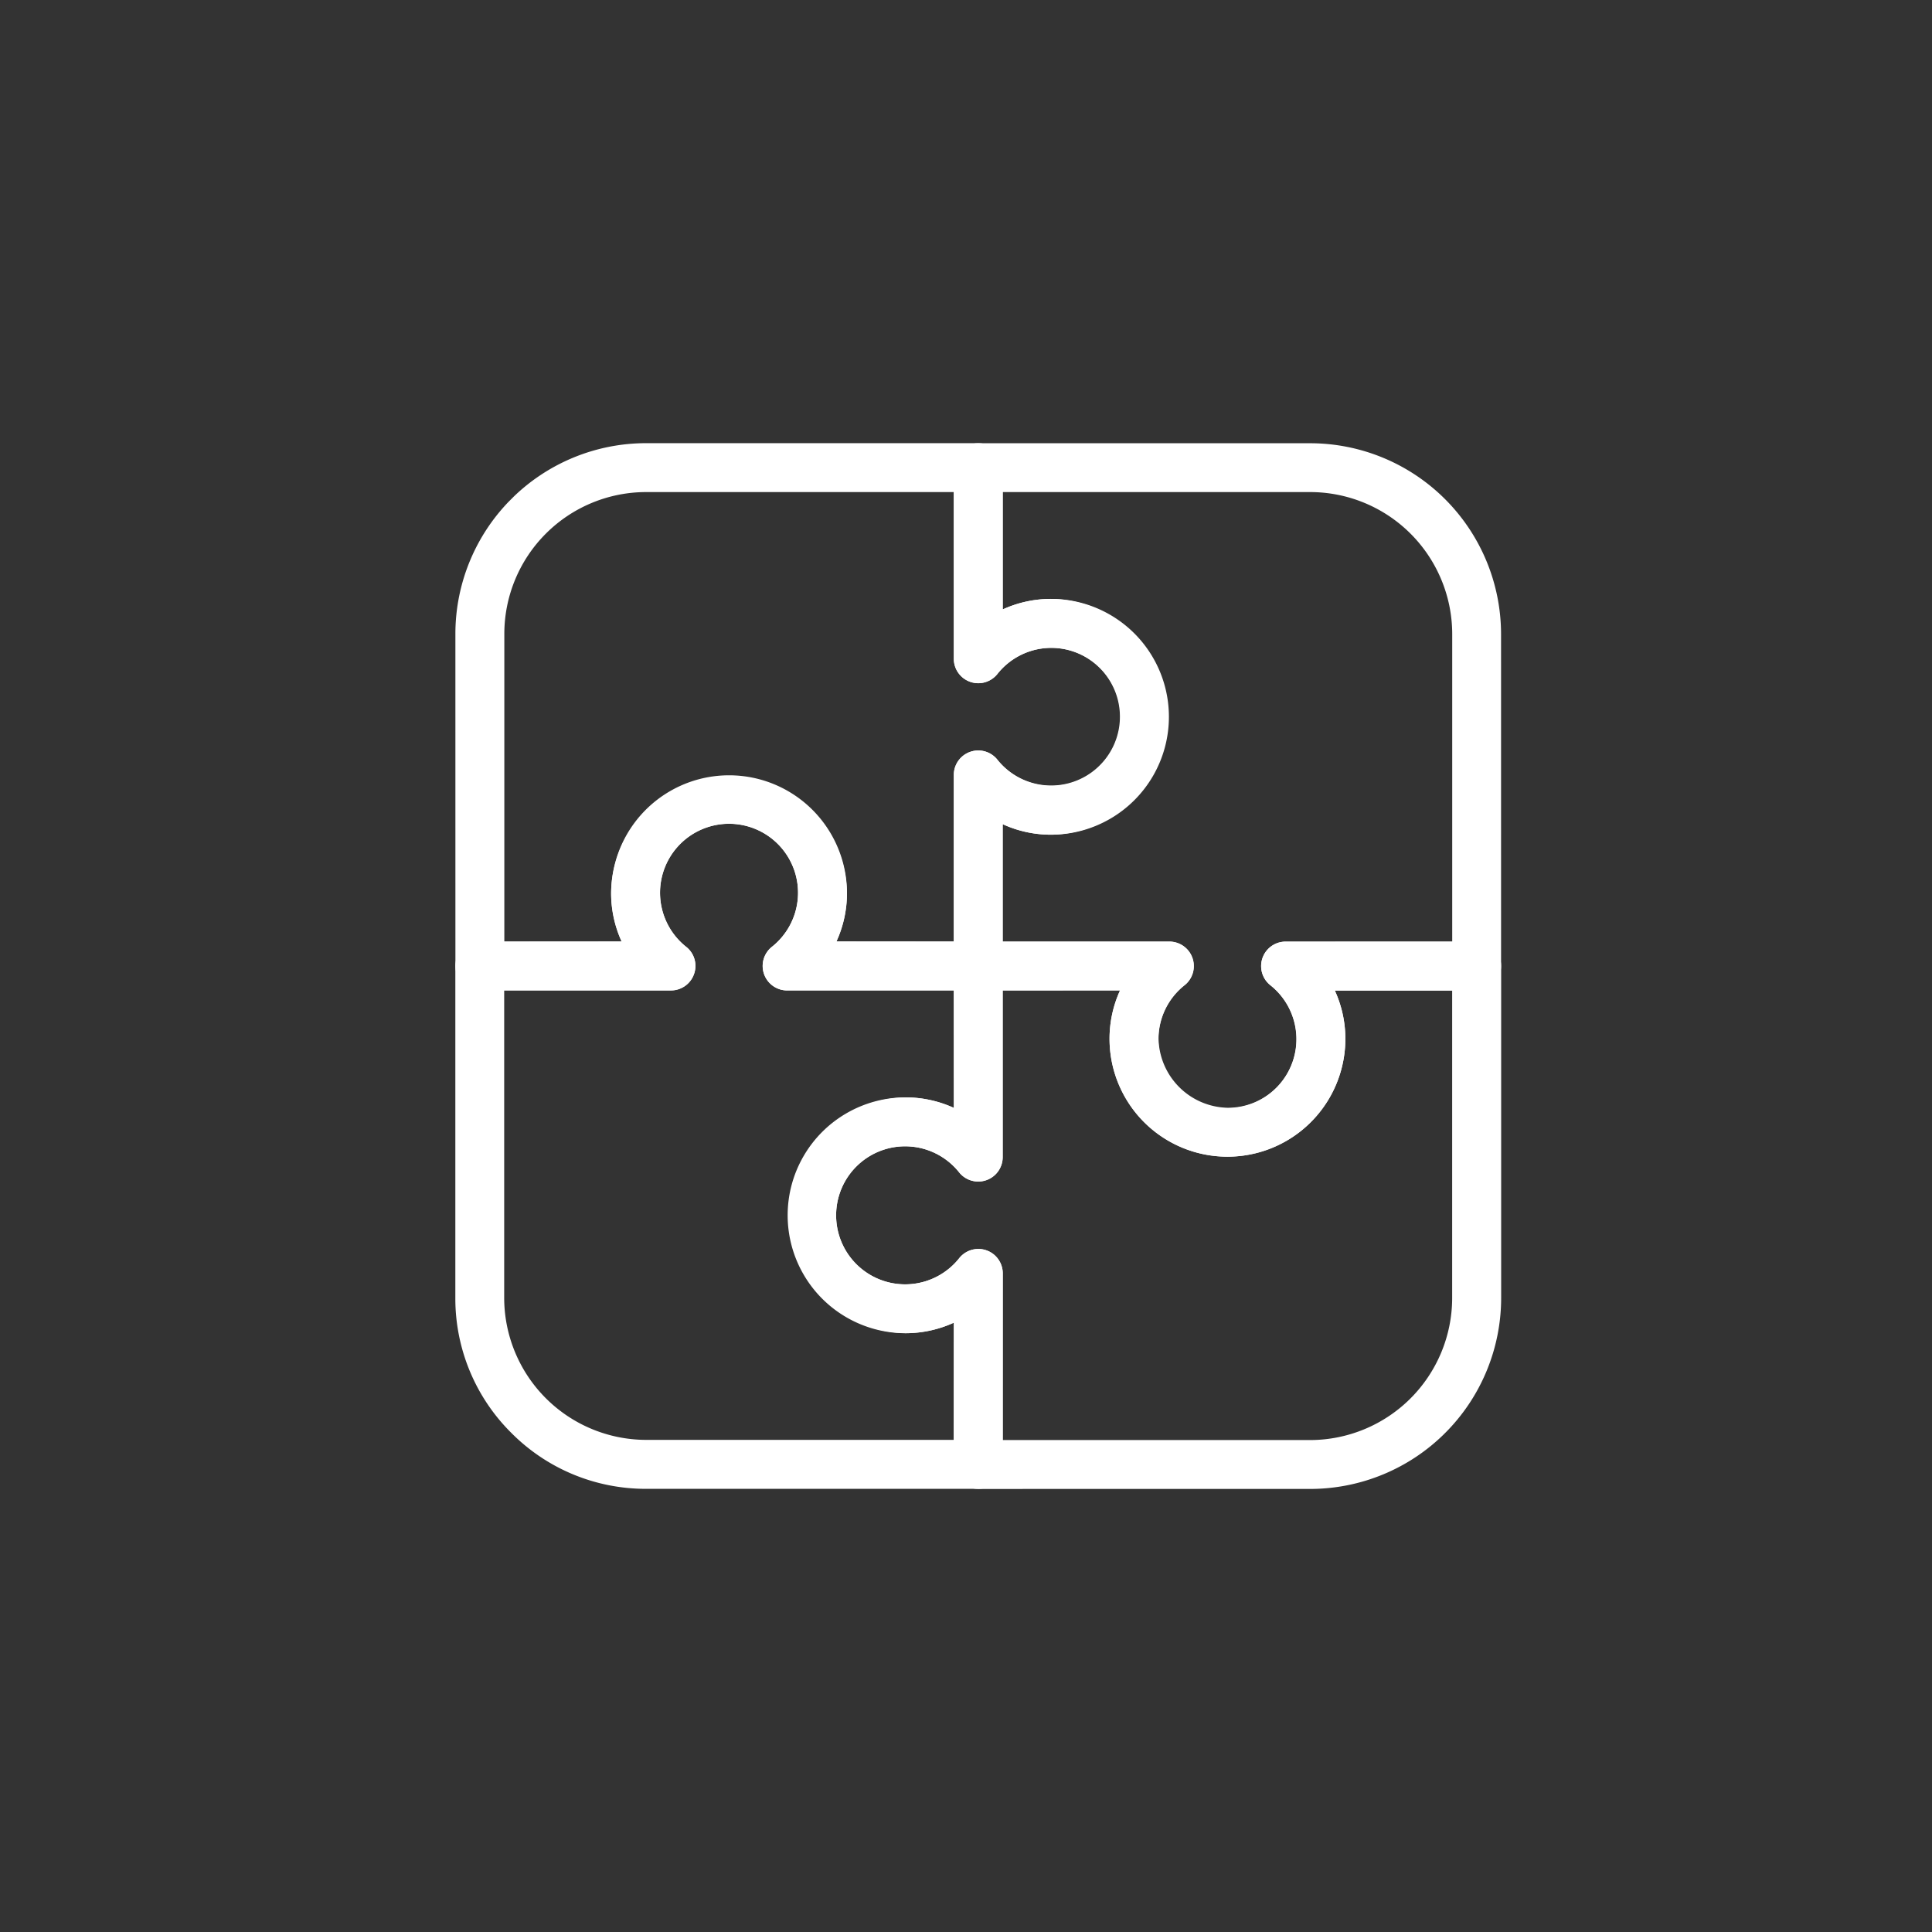 <?xml version="1.0" encoding="UTF-8"?> <svg xmlns="http://www.w3.org/2000/svg" xmlns:xlink="http://www.w3.org/1999/xlink" width="79" height="79" viewBox="0 0 79 79"><rect x="0" y="0" width="79" height="79" fill="#333333" stroke="none"/><defs><clipPath id="clip-path"><rect id="Rectangle_125" data-name="Rectangle 125" width="54.004" height="54" fill="none"></rect></clipPath></defs><g id="icon-workforcediversity" transform="translate(-1094 -2291)"><rect id="Rectangle_147" data-name="Rectangle 147" width="79" height="79" transform="translate(1094 2291)" fill="none"></rect><g id="Group_261" data-name="Group 261" transform="translate(1133.999 2292.315) rotate(45)"><g id="Group_260" data-name="Group 260" clip-path="url(#clip-path)"><path id="Path_4412" data-name="Path 4412" d="M27,28a1,1,0,0,1-.707-.293L20.77,22.181a1,1,0,0,1,.818-1.7,2.821,2.821,0,1,0-2.475-2.474,1,1,0,0,1-1.7.816L11.885,13.3a1,1,0,0,1,0-1.414l9.608-9.607a7.811,7.811,0,0,1,11.021,0l9.608,9.607a1,1,0,0,1,0,1.414l-4.1,4.1a4.766,4.766,0,0,1,1.7,1.091h0A4.821,4.821,0,0,1,32.9,25.305a4.738,4.738,0,0,1-1.092-1.7l-4.1,4.1A1,1,0,0,1,27,28m-3.392-5.806L27,25.586l4.819-4.819a1,1,0,0,1,1.7.817A2.822,2.822,0,1,0,36,19.11a1,1,0,0,1-.818-1.7L40,12.589l-8.9-8.9a5.812,5.812,0,0,0-8.193,0l-8.9,8.9L17.4,15.981a4.745,4.745,0,0,1,1.092-1.7A4.821,4.821,0,0,1,25.309,21.1a4.741,4.741,0,0,1-1.7,1.092" fill="#fff"></path><path id="Path_4413" data-name="Path 4413" d="M41.415,42.411a1,1,0,0,1-.707-.293l-4.1-4.1a4.746,4.746,0,0,1-1.092,1.7h0A4.821,4.821,0,0,1,28.7,32.9a4.729,4.729,0,0,1,1.7-1.092l-4.1-4.1a1,1,0,0,1,0-1.414l5.527-5.527a1,1,0,0,1,1.7.817,2.8,2.8,0,0,0,.792,2.307,2.889,2.889,0,0,0,3.99,0A2.807,2.807,0,0,0,36,19.109a1,1,0,0,1-.817-1.7l5.526-5.526a1,1,0,0,1,1.415,0l9.607,9.607a7.814,7.814,0,0,1,0,11.021l-9.607,9.608a1,1,0,0,1-.708.293m-5.526-7.527a1,1,0,0,1,.707.293L41.415,40l8.9-8.9a5.815,5.815,0,0,0,0-8.193l-8.9-8.9L38.024,17.4a4.739,4.739,0,0,1,1.7,1.091A4.821,4.821,0,0,1,32.9,25.305a4.741,4.741,0,0,1-1.092-1.7L28.418,27l4.82,4.819a1,1,0,0,1-.818,1.7A2.822,2.822,0,1,0,34.9,35.995a1,1,0,0,1,.994-1.111m-1.078,4.125h0Z" fill="#fff"></path><path id="Path_4414" data-name="Path 4414" d="M27,54a7.739,7.739,0,0,1-5.511-2.275l-9.607-9.607a1,1,0,0,1,0-1.414l4.1-4.1a4.755,4.755,0,0,1-1.7-1.092,4.822,4.822,0,0,1,6.819-6.819,4.752,4.752,0,0,1,1.091,1.7l4.1-4.1a1,1,0,0,1,1.414,0l5.526,5.526a1,1,0,0,1-.817,1.7A2.822,2.822,0,1,0,34.9,35.995a1,1,0,0,1,1.7-.817L42.122,40.7a1,1,0,0,1,0,1.414l-9.607,9.607A7.739,7.739,0,0,1,27,54m-13-12.589,8.9,8.9a5.814,5.814,0,0,0,8.194,0l8.9-8.9L36.61,38.019a4.746,4.746,0,0,1-1.092,1.7A4.821,4.821,0,1,1,28.7,32.9a4.741,4.741,0,0,1,1.7-1.092L27,28.414l-4.819,4.819a1,1,0,0,1-1.7-.818,2.822,2.822,0,1,0-2.475,2.475,1,1,0,0,1,.817,1.7Z" fill="#fff"></path><path id="Path_4415" data-name="Path 4415" d="M12.593,42.411a.993.993,0,0,1-.707-.293L2.278,32.511a7.8,7.8,0,0,1,0-11.021l9.608-9.608a1,1,0,0,1,1.414,0l4.1,4.1a4.759,4.759,0,0,1,1.092-1.7A4.821,4.821,0,0,1,25.309,21.1a4.741,4.741,0,0,1-1.7,1.092l4.1,4.1a1,1,0,0,1,0,1.414l-5.527,5.527a1,1,0,0,1-1.7-.818,2.821,2.821,0,1,0-2.474,2.475.987.987,0,0,1,1.011.561,1,1,0,0,1-.194,1.14L13.3,42.118a1,1,0,0,1-.707.293m0-28.408-8.9,8.9a5.8,5.8,0,0,0,0,8.193l8.9,8.9L15.984,36.6a4.729,4.729,0,0,1-1.7-1.092,4.821,4.821,0,0,1,6.818-6.818,4.741,4.741,0,0,1,1.092,1.7L25.59,27l-4.82-4.819a1,1,0,0,1,.818-1.7A2.814,2.814,0,1,0,19.905,15.7h0a2.8,2.8,0,0,0-.792,2.307,1,1,0,0,1-1.7.817Zm6.6.988h0Z" fill="#fff"></path></g></g></g></svg> 